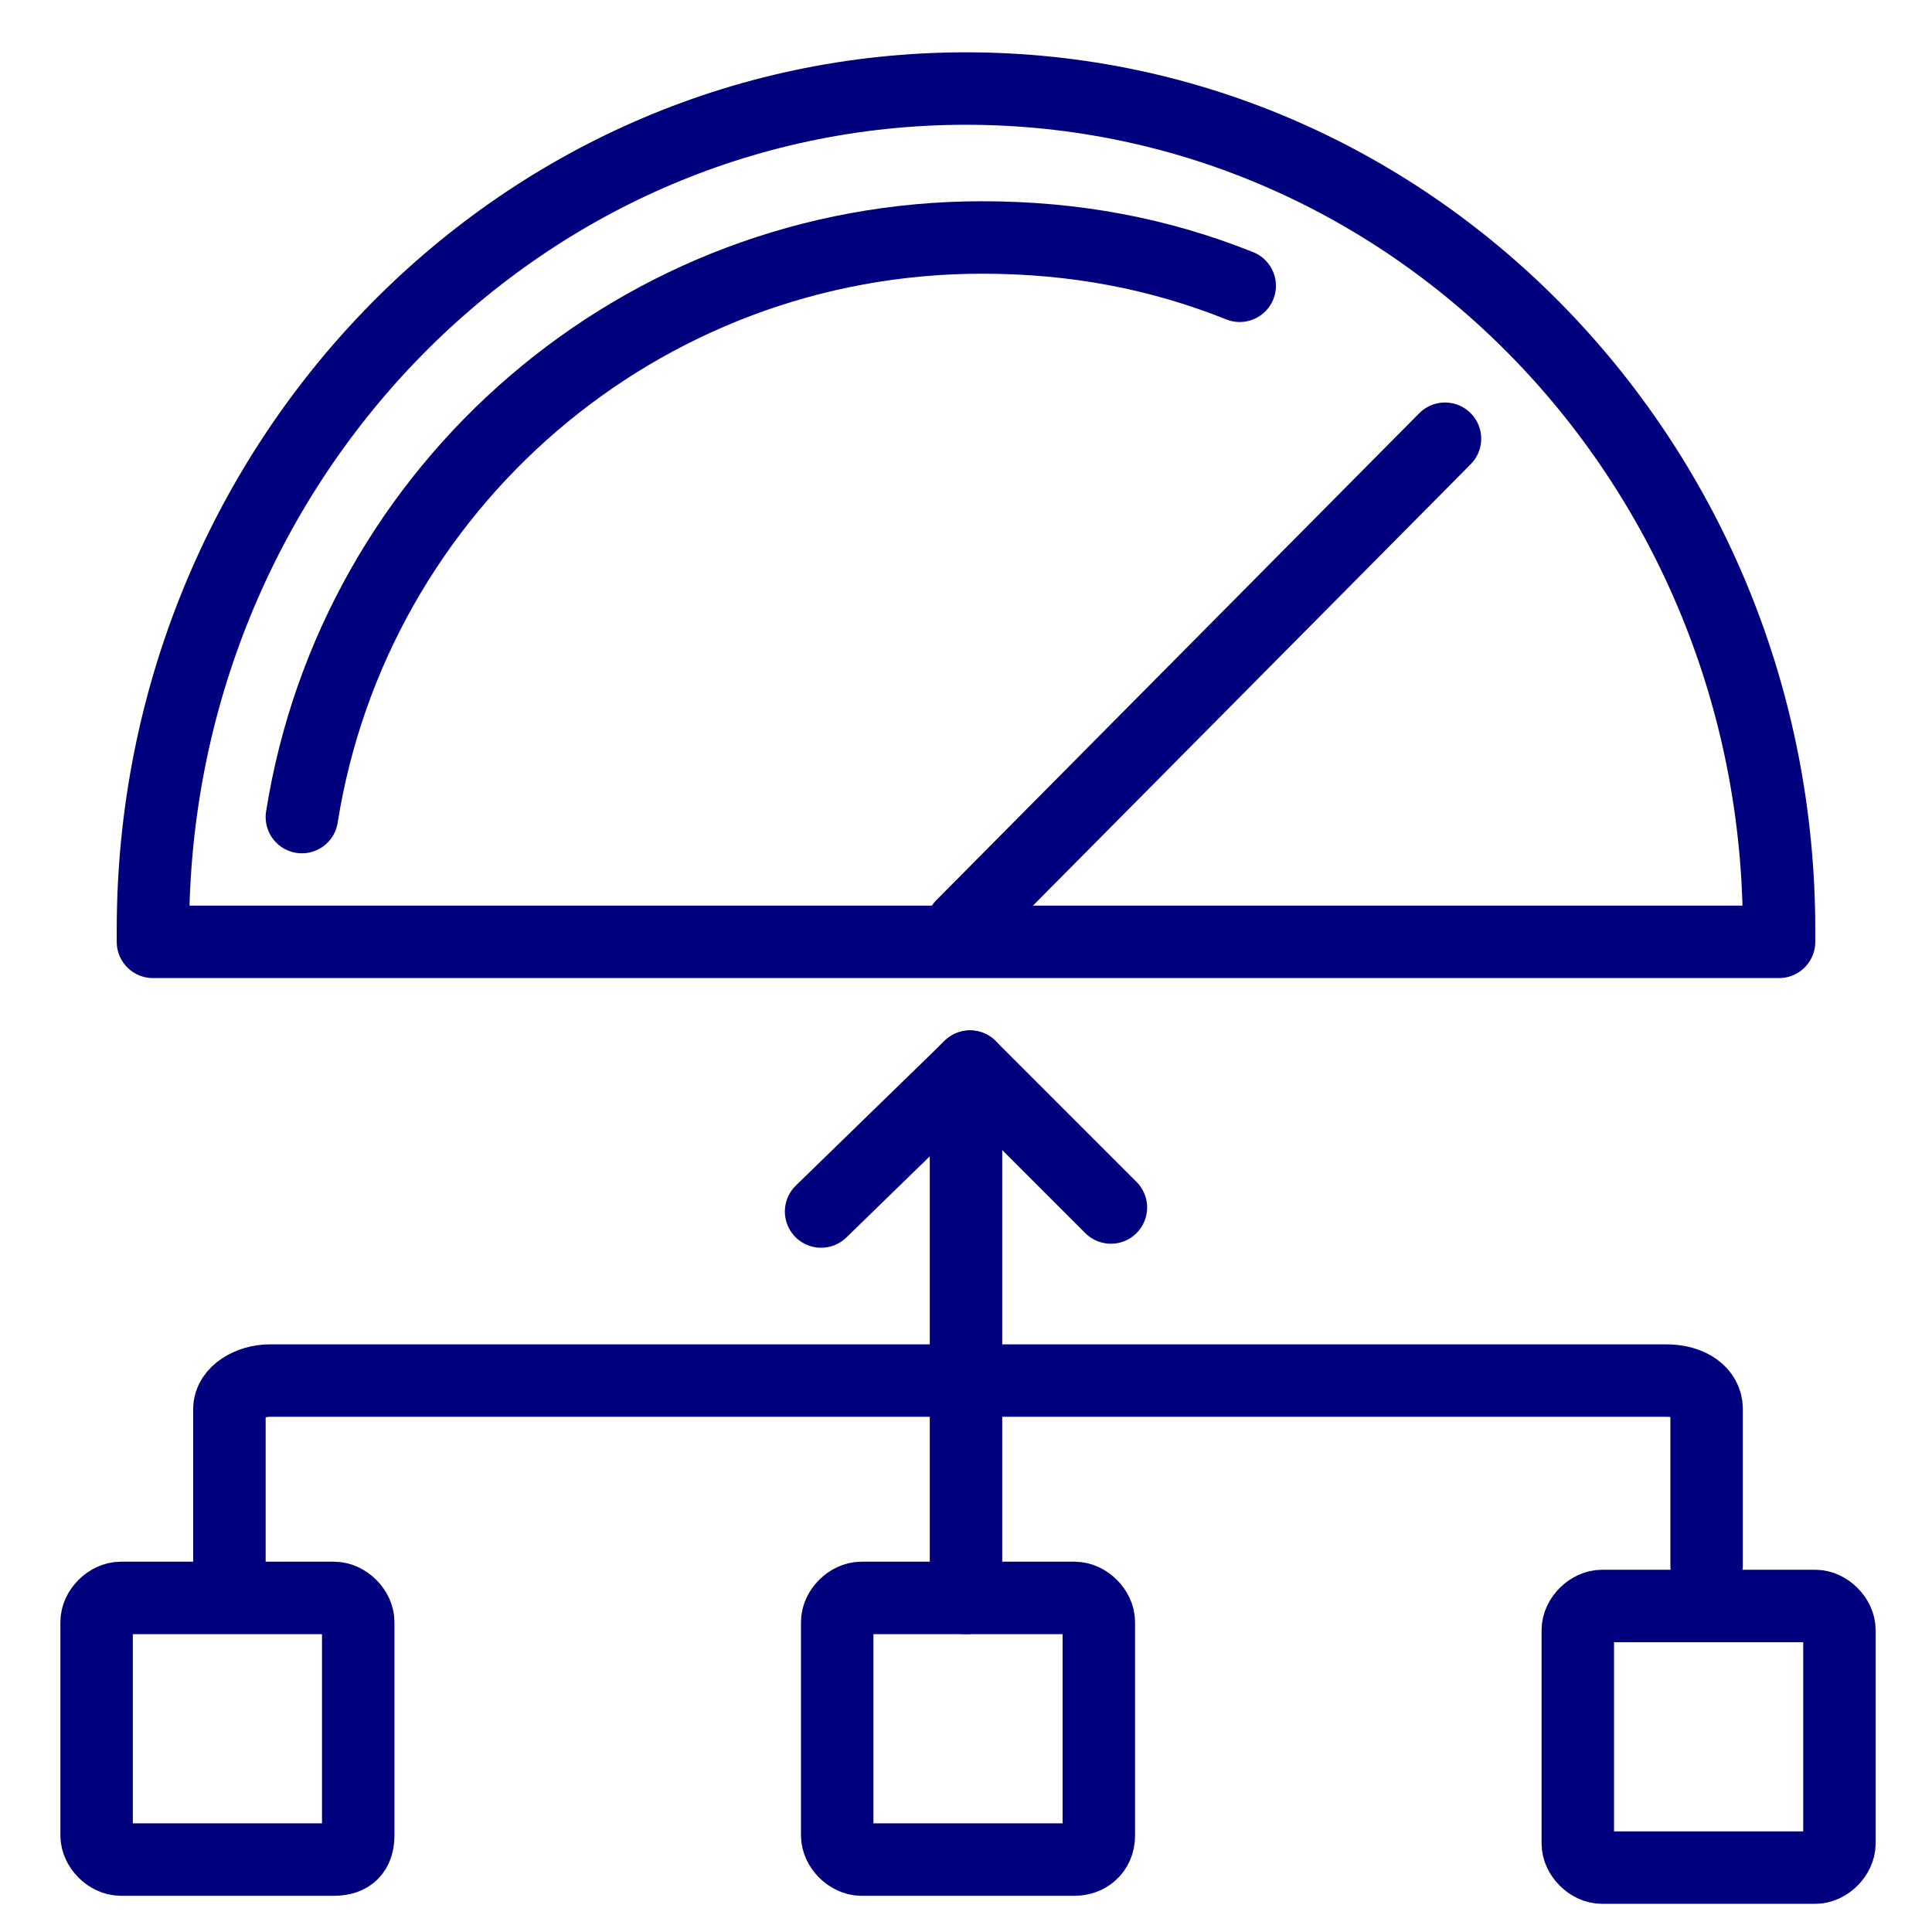 <?xml version="1.0" encoding="utf-8"?>
<!-- Generator: Adobe Illustrator 26.5.0, SVG Export Plug-In . SVG Version: 6.00 Build 0)  -->
<svg version="1.1" id="Layer_1" xmlns="http://www.w3.org/2000/svg" xmlns:xlink="http://www.w3.org/1999/xlink" x="0px" y="0px"
	 viewBox="0 0 48 48" style="enable-background:new 0 0 48 48;" xml:space="preserve">
<style type="text/css">
	.st0{fill:none;stroke:#00007F;stroke-width:1.8;stroke-linecap:round;stroke-linejoin:round;stroke-miterlimit:10;}
</style>
<g>
	<path class="st0" d="M44.2,23.4c0-0.1,0-0.2,0-0.3c0-11.5-9-20.9-20.2-20.9S3.8,11.6,3.8,23.1c0,0.1,0,0.2,0,0.3H44.2z"/>
	<path class="st0" d="M30.8,7.1c-2-0.8-4.1-1.2-6.4-1.2c-8.5,0-15.6,6.2-16.9,14.4"/>
	<line class="st0" x1="23.9" y1="23" x2="35.9" y2="10.9"/>
</g>
<g>
	<line class="st0" x1="24" y1="33.9" x2="24" y2="26.6"/>
	<g>
		<line class="st0" x1="20.4" y1="30.1" x2="24.1" y2="26.5"/>
		<g>
			<line class="st0" x1="27.6" y1="30" x2="24.1" y2="26.5"/>
		</g>
	</g>
</g>
<path class="st0" d="M5.7,39.2V35c0-0.4,0.5-0.7,1-0.7h34.7c0.6,0,1,0.3,1,0.7v3.9"/>
<line class="st0" x1="24" y1="39.7" x2="24" y2="34.9"/>
<path class="st0" d="M45.1,46.4h-5.3c-0.3,0-0.6-0.3-0.6-0.6v-5.3c0-0.3,0.3-0.6,0.6-0.6h5.3c0.3,0,0.6,0.3,0.6,0.6v5.3
	C45.7,46.1,45.4,46.4,45.1,46.4z"/>
<path class="st0" d="M26.7,46.2h-5.3c-0.3,0-0.6-0.3-0.6-0.6v-5.3c0-0.3,0.3-0.6,0.6-0.6h5.3c0.3,0,0.6,0.3,0.6,0.6v5.3
	C27.3,46,27,46.2,26.7,46.2z"/>
<path class="st0" d="M8.3,46.2H3c-0.3,0-0.6-0.3-0.6-0.6v-5.3c0-0.3,0.3-0.6,0.6-0.6h5.3c0.3,0,0.6,0.3,0.6,0.6v5.3
	C8.9,46,8.7,46.2,8.3,46.2z"/>
</svg>
